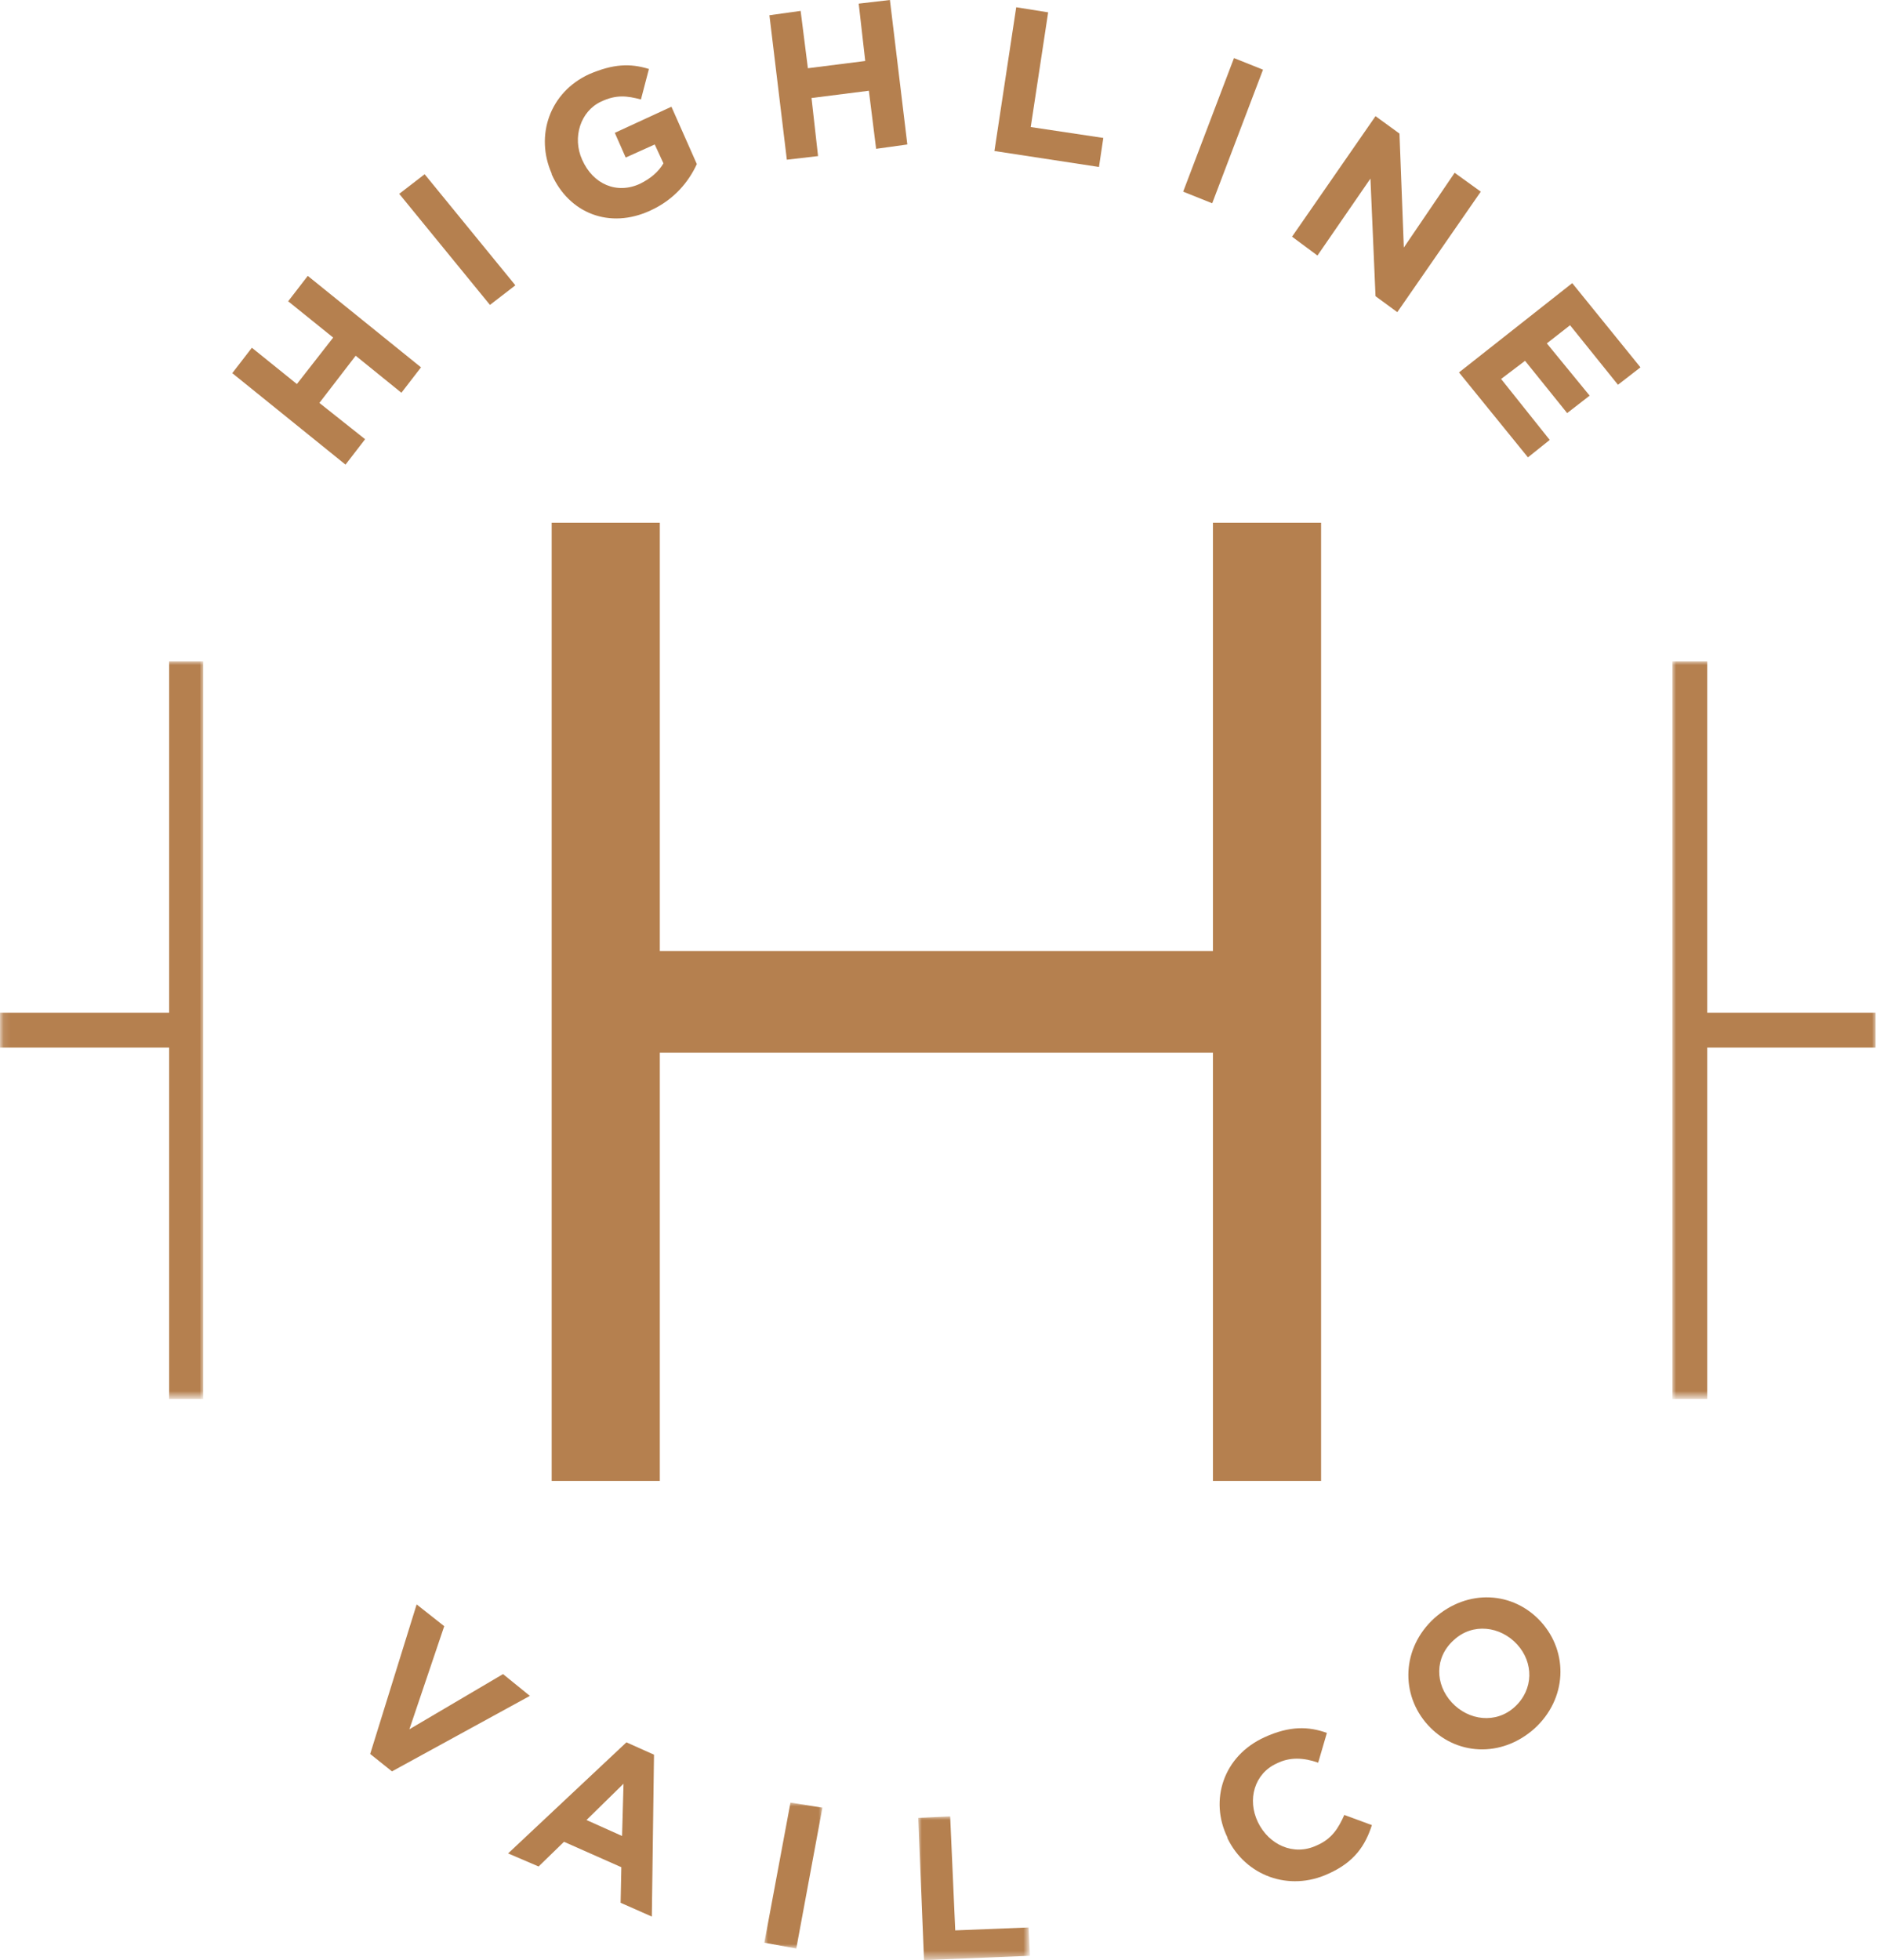 <?xml version="1.0" encoding="utf-8"?>
<!-- Generator: Adobe Illustrator 26.3.1, SVG Export Plug-In . SVG Version: 6.00 Build 0)  -->
<svg version="1.1" id="Layer_1" xmlns="http://www.w3.org/2000/svg" xmlns:xlink="http://www.w3.org/1999/xlink" x="0px" y="0px"
	 width="259px" height="270px" viewBox="0 0 259 270" style="enable-background:new 0 0 259 270;" xml:space="preserve">
<style type="text/css">
	.st0{fill-rule:evenodd;clip-rule:evenodd;fill:#B5804F;}
	.st1{filter:url(#Adobe_OpacityMaskFilter);}
	.st2{fill-rule:evenodd;clip-rule:evenodd;fill:#FFFFFF;}
	.st3{mask:url(#mask-2_00000122717645618381292350000015268211148822638266_);fill-rule:evenodd;clip-rule:evenodd;fill:#B5804F;}
	.st4{filter:url(#Adobe_OpacityMaskFilter_00000051345629574484654150000017213453045633651093_);}
	.st5{mask:url(#mask-2_00000032645120602115806280000012947051543139427984_);fill-rule:evenodd;clip-rule:evenodd;fill:#B5804F;}
	.st6{filter:url(#Adobe_OpacityMaskFilter_00000182514398540883450740000006874666792163069850_);}
	.st7{mask:url(#mask-4_00000046334501370769248020000008211159087148108691_);fill-rule:evenodd;clip-rule:evenodd;fill:#B5804F;}
	.st8{filter:url(#Adobe_OpacityMaskFilter_00000164506033662303727810000000760970460131941296_);}
	.st9{mask:url(#mask-4_00000029756277188507002490000009941061421827613072_);fill-rule:evenodd;clip-rule:evenodd;fill:#B5804F;}
</style>
<g id="Page-1">
	<g id="Desktop" transform="translate(-591, -236)">
		<g id="highline-mark" transform="translate(591, 236)">
			<polyline id="Fill-1" class="st0" points="167.1,72 167.1,131 90.9,131 90.9,72 76,72 76,204 90.9,204 90.9,145 167.1,145 
				167.1,204 182,204 182,72 167.1,72 			"/>
			<polyline id="Fill-2" class="st0" points="69.3,230.6 56.4,238.2 61.2,224 57.4,221 51,241.6 54,244 73,233.6 69.3,230.6 			"/>
			<path id="Fill-3" class="st0" d="M85.7,252.9l-4.9-2.2l5.1-5L85.7,252.9z M70,255.3l4.2,1.8l3.5-3.4l7.9,3.5l-0.1,4.9l4.3,1.9
				l0.3-22.3l-3.8-1.7L70,255.3L70,255.3z"/>
			<g id="Group-7" transform="translate(105, 248)">
				<g id="Clip-5">
				</g>
				<defs>
					<filter id="Adobe_OpacityMaskFilter" filterUnits="userSpaceOnUse" x="0.3" y="0.3" width="8" height="20.1">
						<feColorMatrix  type="matrix" values="1 0 0 0 0  0 1 0 0 0  0 0 1 0 0  0 0 0 1 0"/>
					</filter>
				</defs>
				
					<mask maskUnits="userSpaceOnUse" x="0.3" y="0.3" width="8" height="20.1" id="mask-2_00000122717645618381292350000015268211148822638266_">
					<g class="st1">
						<polygon id="path-1_00000099637158452482728530000018320918615609485983_" class="st2" points="0.3,0.3 36.9,0.3 36.9,21.9 
							0.3,21.9 						"/>
					</g>
				</mask>
				<polyline id="Fill-4" class="st3" points="0.3,19.6 4.7,20.4 8.3,1 3.9,0.3 0.3,19.6 				"/>
				<defs>
					
						<filter id="Adobe_OpacityMaskFilter_00000119119161065968256310000016645362455973218718_" filterUnits="userSpaceOnUse" x="21.5" y="2.2" width="15.4" height="19.8">
						<feColorMatrix  type="matrix" values="1 0 0 0 0  0 1 0 0 0  0 0 1 0 0  0 0 0 1 0"/>
					</filter>
				</defs>
				
					<mask maskUnits="userSpaceOnUse" x="21.5" y="2.2" width="15.4" height="19.8" id="mask-2_00000032645120602115806280000012947051543139427984_">
					<g style="filter:url(#Adobe_OpacityMaskFilter_00000119119161065968256310000016645362455973218718_);">
						<polygon id="path-1_00000157269936231091939230000004387338609798605964_" class="st2" points="0.3,0.3 36.9,0.3 36.9,21.9 
							0.3,21.9 						"/>
					</g>
				</mask>
				<polyline id="Fill-6" class="st5" points="26.6,17.9 25.9,2.2 21.5,2.4 22.3,22 36.9,21.4 36.7,17.5 26.6,17.9 				"/>
			</g>
			<path id="Fill-8" class="st0" d="M181.4,254.2c-3.2,1.5-6.6-0.1-8.1-3.2l0,0c-1.5-3.1-0.5-6.7,2.6-8.1c1.8-0.9,3.7-0.8,5.7-0.1
				l1.2-4.1c-2.5-0.9-5.1-1-8.6,0.6c-5.7,2.6-7.6,8.7-5.1,13.8l0,0.1c2.5,5.2,8.5,7.4,13.9,4.9c3.6-1.6,5.1-3.9,6-6.7l-3.8-1.4
				C184.4,251.8,183.5,253.3,181.4,254.2"/>
			<path id="Fill-9" class="st0" d="M208.7,235.1c-2.6,2.4-6.4,1.9-8.7-0.6l0,0c-2.3-2.5-2.4-6.2,0.3-8.6c2.6-2.4,6.4-1.9,8.7,0.6
				l0,0C211.3,229,211.3,232.7,208.7,235.1z M212.3,223.4c-3.8-4.2-10.1-4.6-14.7-0.5c-4.5,4.1-4.7,10.5-0.9,14.7l0,0
				c3.8,4.2,10.1,4.6,14.7,0.5C215.9,234,216.1,227.6,212.3,223.4L212.3,223.4L212.3,223.4z"/>
			<polyline id="Fill-10" class="st0" points="49,49 55.3,54.1 58,50.6 42.4,38 39.7,41.5 45.9,46.5 40.9,52.9 34.7,47.9 32,51.4 
				47.6,64 50.3,60.5 44,55.5 49,49 			"/>
			<polyline id="Fill-11" class="st0" points="71,39.3 58.5,24 55,26.7 67.5,42 71,39.3 			"/>
			<path id="Fill-12" class="st0" d="M84.7,18.3l1.5,3.4l4-1.8l1.2,2.6c-0.7,1.2-1.8,2.1-3.2,2.8c-3.2,1.5-6.5,0.1-8-3.3l0,0
				c-1.4-3.1-0.2-6.7,2.6-8c2.1-1,3.6-0.8,5.5-0.3l1.1-4.2c-2.6-0.8-4.9-0.7-8.2,0.7c-5.5,2.5-7.5,8.5-5.2,13.7l0,0.1
				c2.4,5.4,8,7.6,13.6,5c3.3-1.5,5.3-4,6.4-6.4l-3.5-7.9L84.7,18.3"/>
			<polyline id="Fill-13" class="st0" points="118.3,0.5 119.2,8.4 111.3,9.4 110.3,1.5 106,2.1 108.4,22 112.7,21.5 111.8,13.5 
				119.7,12.5 120.7,20.5 125,19.9 122.6,0 118.3,0.5 			"/>
			<polyline id="Fill-14" class="st0" points="144.4,1.7 140,1 137,20.8 151.4,23 152,19 142,17.5 144.4,1.7 			"/>
			<polyline id="Fill-15" class="st0" points="170,8 163,26.4 167,28 174,9.6 170,8 			"/>
			<polyline id="Fill-16" class="st0" points="200.4,23.8 193.4,34.1 192.8,18.4 189.5,16 178,32.6 181.5,35.2 188.8,24.6 
				189.5,40.8 192.5,43 204,26.4 200.4,23.8 			"/>
			<polyline id="Fill-17" class="st0" points="222.9,53 226,50.6 216.6,39 201,51.3 210.5,63 213.5,60.6 206.8,52.2 210.1,49.7 
				215.9,56.9 219,54.5 213.1,47.3 216.3,44.8 222.9,53 			"/>
			<g id="Group-21" transform="translate(0, 91)">
				<g id="Clip-19">
				</g>
				<defs>
					
						<filter id="Adobe_OpacityMaskFilter_00000005268015859418922320000001063702513127876275_" filterUnits="userSpaceOnUse" x="230.4" y="0.1" width="28" height="101.6">
						<feColorMatrix  type="matrix" values="1 0 0 0 0  0 1 0 0 0  0 0 1 0 0  0 0 0 1 0"/>
					</filter>
				</defs>
				
					<mask maskUnits="userSpaceOnUse" x="230.4" y="0.1" width="28" height="101.6" id="mask-4_00000046334501370769248020000008211159087148108691_">
					<g style="filter:url(#Adobe_OpacityMaskFilter_00000005268015859418922320000001063702513127876275_);">
						<polygon id="path-3_00000061466339976581030960000010252164462340558479_" class="st2" points="0.1,0.1 258.4,0.1 
							258.4,101.7 0.1,101.7 						"/>
					</g>
				</mask>
				<polyline id="Fill-18" class="st7" points="258.4,48.5 235.2,48.5 235.2,0.1 230.4,0.1 230.4,101.7 235.2,101.7 235.2,53.3 
					258.4,53.3 258.4,48.5 				"/>
				<defs>
					
						<filter id="Adobe_OpacityMaskFilter_00000045588779978713827550000007485356280564651185_" filterUnits="userSpaceOnUse" x="0" y="0.1" width="28" height="101.6">
						<feColorMatrix  type="matrix" values="1 0 0 0 0  0 1 0 0 0  0 0 1 0 0  0 0 0 1 0"/>
					</filter>
				</defs>
				
					<mask maskUnits="userSpaceOnUse" x="0" y="0.1" width="28" height="101.6" id="mask-4_00000029756277188507002490000009941061421827613072_">
					<g style="filter:url(#Adobe_OpacityMaskFilter_00000045588779978713827550000007485356280564651185_);">
						<polygon id="path-3_00000061438596284390197310000008470322686960552835_" class="st2" points="0.1,0.1 258.4,0.1 
							258.4,101.7 0.1,101.7 						"/>
					</g>
				</mask>
				<polyline id="Fill-20" class="st9" points="23.3,48.5 0,48.5 0,53.3 23.3,53.3 23.3,101.7 28,101.7 28,0.1 23.3,0.1 23.3,48.5 
									"/>
			</g>
		</g>
	</g>
</g>
</svg>
